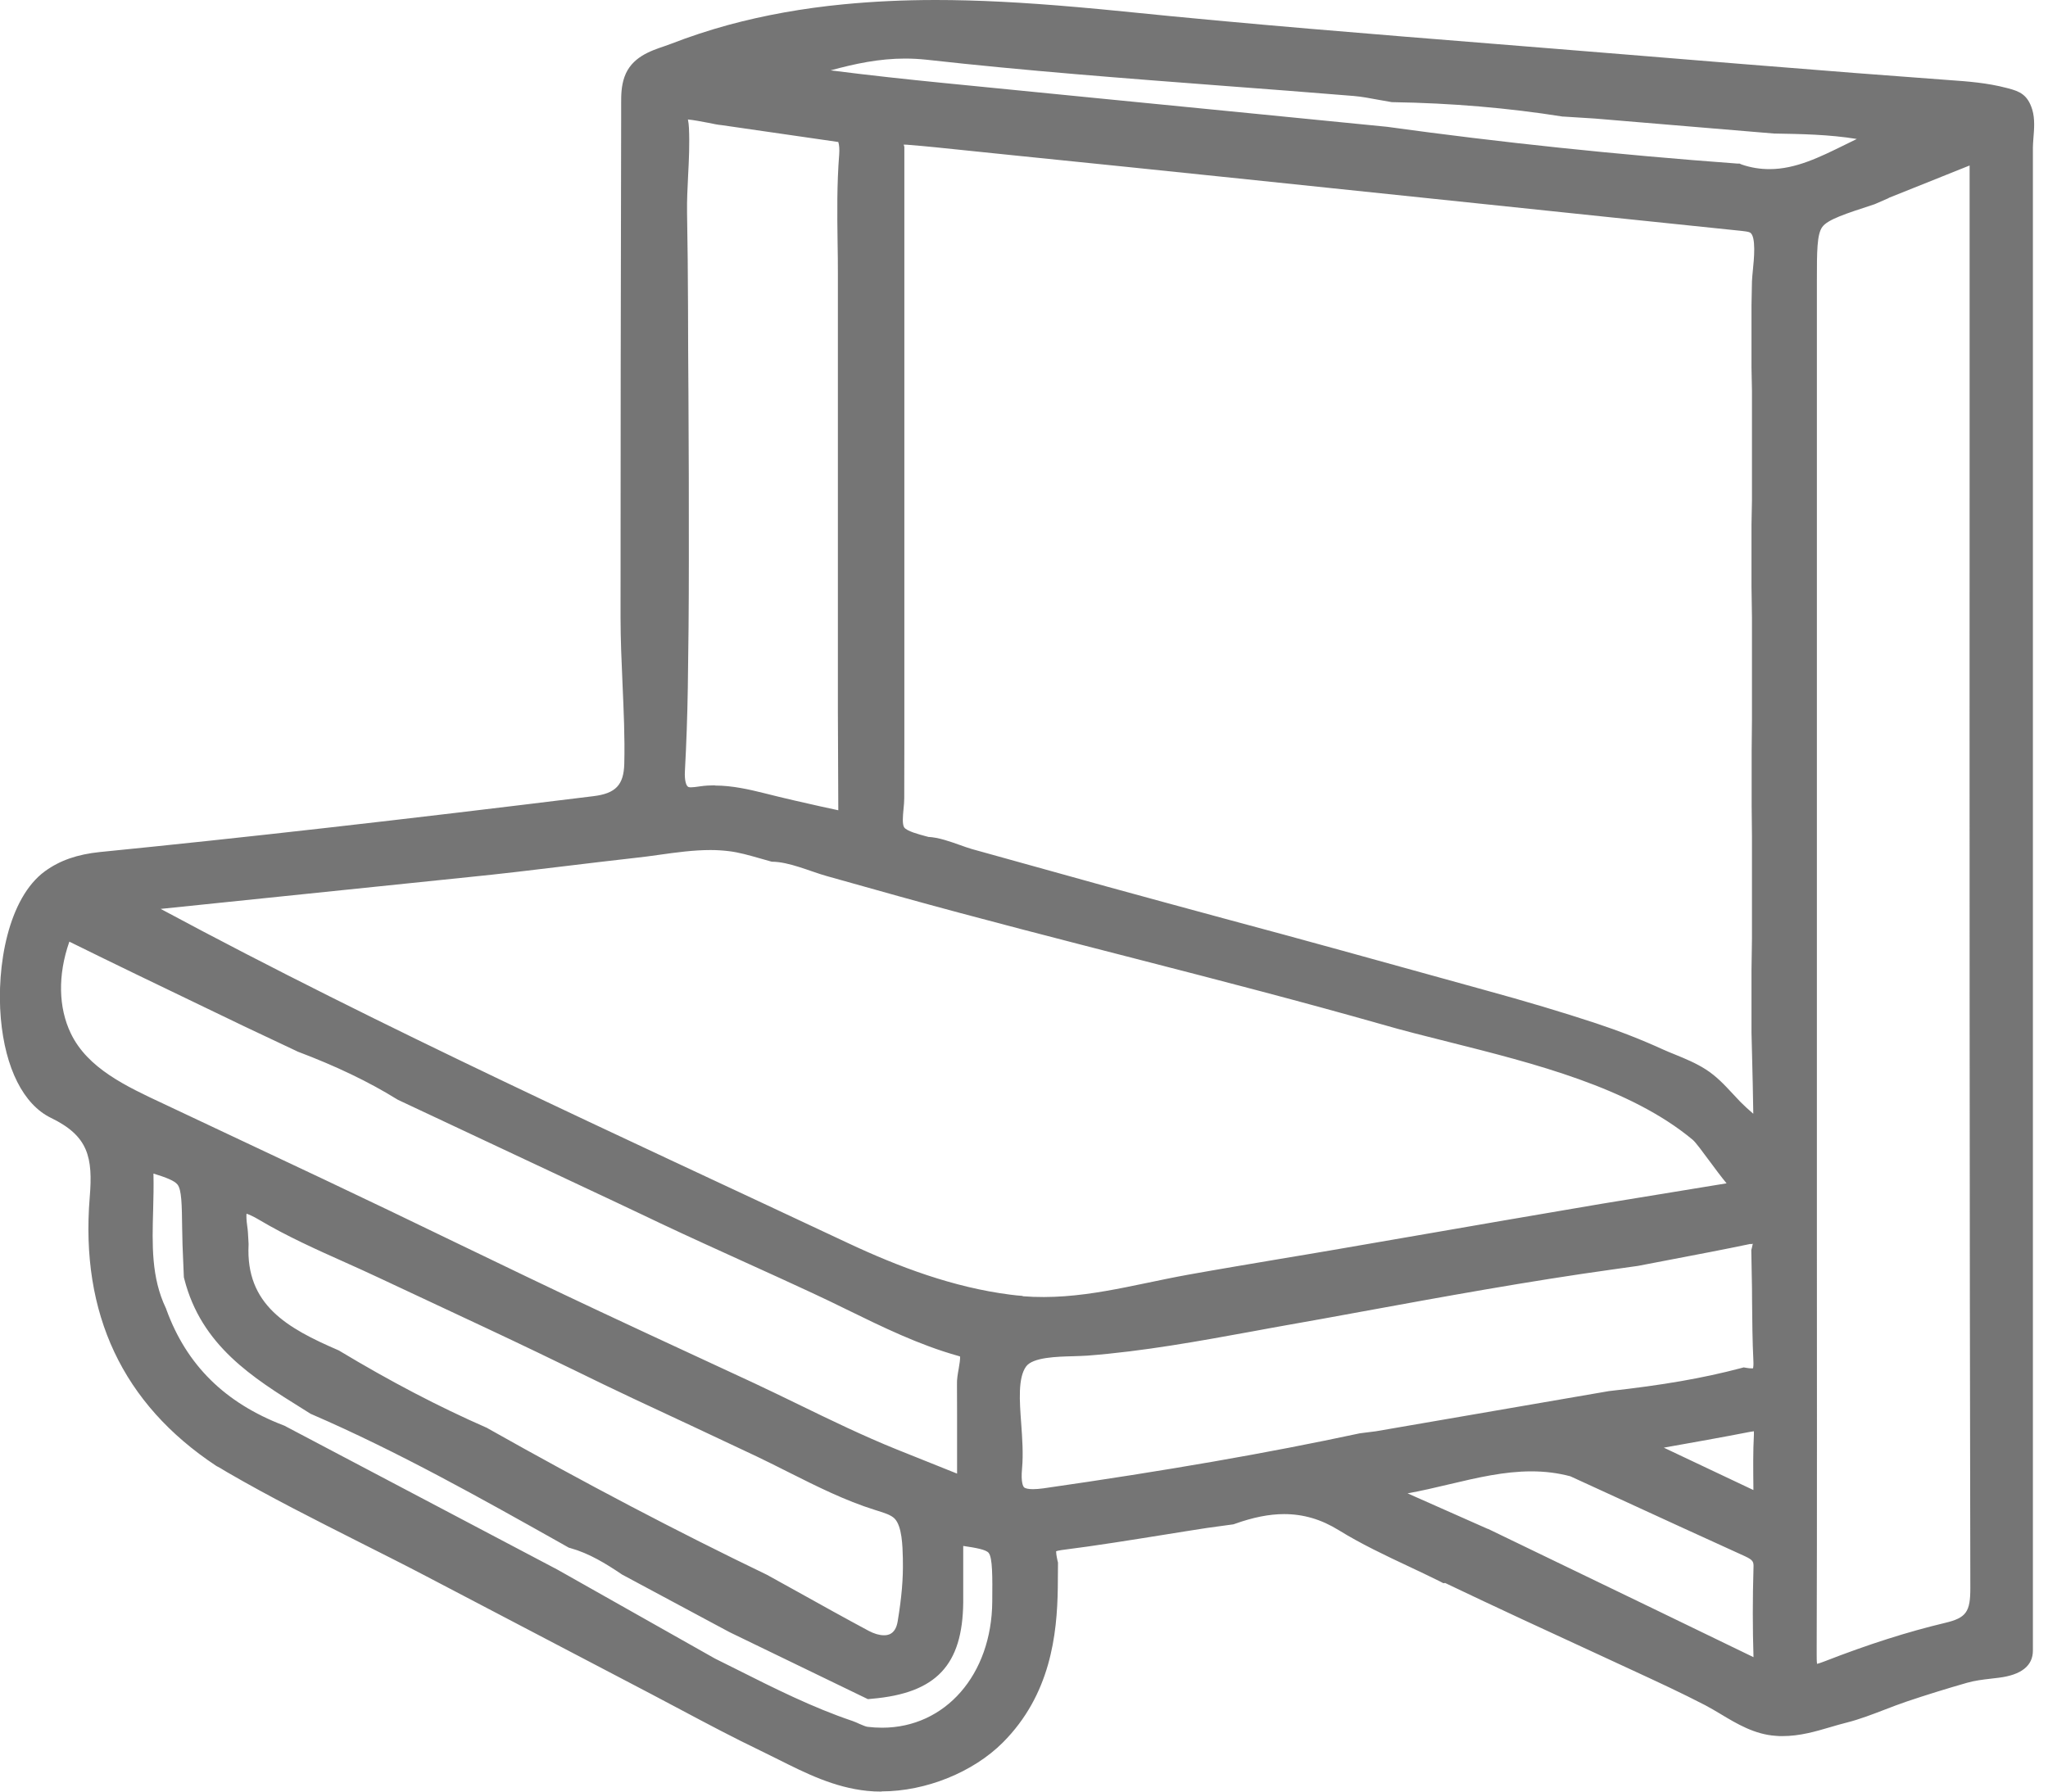 <svg width="40" height="35" viewBox="0 0 40 35" fill="none" xmlns="http://www.w3.org/2000/svg">
<g clip-path="url(#clip0_3356_2060)">
<path d="M17.218 35C17.122 35 17.026 34.996 16.936 34.986C16.288 34.919 15.733 34.639 15.196 34.37C15.084 34.313 14.972 34.258 14.858 34.203C14.331 33.95 13.809 33.673 13.303 33.404C13.107 33.3 12.909 33.196 12.714 33.092L8.315 30.788C7.881 30.56 7.44 30.34 7.001 30.118C6.155 29.69 5.278 29.249 4.439 28.762C4.413 28.748 4.386 28.731 4.36 28.715C4.325 28.693 4.288 28.67 4.251 28.652L4.235 28.644L4.219 28.634C2.397 27.427 1.567 25.665 1.752 23.395C1.818 22.604 1.724 22.192 0.996 21.839C0.459 21.578 0.102 20.871 0.016 19.896C-0.073 18.877 0.159 17.542 0.881 17.018C1.171 16.808 1.512 16.69 1.952 16.645C4.739 16.368 7.801 16.021 11.589 15.554C12.026 15.501 12.183 15.334 12.193 14.918C12.206 14.409 12.181 13.88 12.159 13.369C12.14 12.939 12.12 12.494 12.12 12.056C12.12 8.805 12.124 5.553 12.132 2.302V2.016C12.132 1.869 12.132 1.684 12.197 1.502C12.332 1.119 12.703 0.995 12.975 0.903C13.022 0.887 13.069 0.87 13.111 0.854C13.466 0.716 13.84 0.593 14.219 0.489C14.921 0.298 15.68 0.161 16.477 0.084C17.049 0.029 17.636 0 18.275 0C19.087 0 19.966 0.045 21.041 0.139C21.343 0.165 21.643 0.194 21.945 0.224C24.358 0.471 26.818 0.667 29.197 0.858C30.029 0.926 30.862 0.991 31.694 1.06C33.202 1.184 34.707 1.307 36.217 1.425C36.831 1.472 37.445 1.519 38.061 1.564C38.436 1.59 38.816 1.619 39.191 1.718L39.226 1.727C39.442 1.784 39.603 1.847 39.693 2.143C39.746 2.318 39.73 2.522 39.715 2.701C39.711 2.764 39.705 2.825 39.705 2.878V32.244C39.705 32.541 39.481 32.721 39.036 32.776L38.885 32.794C38.718 32.813 38.573 32.831 38.42 32.874C38.022 32.988 37.62 33.112 37.227 33.245C37.09 33.292 36.955 33.343 36.819 33.396C36.576 33.489 36.325 33.587 36.064 33.653C35.958 33.679 35.854 33.71 35.752 33.74C35.458 33.826 35.156 33.916 34.811 33.916C34.77 33.916 34.73 33.916 34.687 33.911C34.271 33.885 33.918 33.673 33.606 33.485C33.504 33.424 33.404 33.365 33.304 33.312C32.845 33.074 32.363 32.851 31.9 32.637L31.213 32.319C30.231 31.867 29.22 31.4 28.226 30.925L28.191 30.929L28.112 30.888C27.914 30.79 27.714 30.695 27.514 30.601C27.059 30.387 26.588 30.165 26.147 29.893C25.805 29.681 25.456 29.579 25.08 29.579C24.787 29.579 24.472 29.643 24.119 29.769L24.089 29.779L23.577 29.849C23.312 29.889 23.04 29.934 22.769 29.977C22.104 30.083 21.418 30.195 20.737 30.281C20.678 30.289 20.643 30.299 20.627 30.305C20.627 30.33 20.631 30.383 20.655 30.491L20.664 30.525L20.66 31.019C20.647 31.936 20.517 33.108 19.588 34.04C19.009 34.621 18.081 34.996 17.22 34.996L17.218 35ZM2.997 22.928C3.003 23.17 2.997 23.409 2.991 23.643C2.972 24.32 2.954 24.958 3.24 25.557L3.246 25.57L3.25 25.584C3.644 26.666 4.392 27.406 5.537 27.845L5.553 27.851L10.888 30.664L13.964 32.401C14.099 32.468 14.248 32.541 14.397 32.617C15.123 32.982 15.874 33.359 16.649 33.62C16.7 33.638 16.743 33.657 16.785 33.677C16.843 33.701 16.902 33.728 16.939 33.734C17.036 33.746 17.132 33.752 17.228 33.752C18.464 33.752 19.37 32.715 19.38 31.286C19.384 30.807 19.387 30.43 19.309 30.336C19.26 30.275 19.072 30.238 18.813 30.201V30.311C18.813 30.642 18.813 30.972 18.813 31.3C18.801 32.529 18.287 33.076 17.034 33.186L16.951 33.194L14.289 31.905L14.233 31.877L12.15 30.76L12.138 30.752C11.836 30.548 11.508 30.346 11.143 30.244L11.108 30.234L10.967 30.154C9.394 29.27 7.769 28.356 6.088 27.629L6.067 27.62L5.908 27.52C4.937 26.915 3.931 26.289 3.599 24.983L3.591 24.952L3.578 24.638C3.568 24.426 3.56 24.216 3.558 24.004C3.552 23.527 3.548 23.242 3.466 23.14C3.407 23.066 3.246 23.003 3.003 22.928H2.997ZM36.89 3.869L36.615 3.989L36.6 3.994C36.039 4.177 35.701 4.287 35.593 4.432C35.486 4.575 35.486 4.917 35.486 5.486C35.486 5.486 35.486 17.369 35.486 20.608C35.486 21.717 35.486 22.826 35.486 23.935C35.486 26.674 35.491 29.506 35.482 32.293C35.482 32.385 35.482 32.454 35.489 32.505C35.523 32.497 35.57 32.48 35.635 32.456C36.492 32.122 37.263 31.877 37.99 31.704C38.402 31.606 38.485 31.492 38.483 31.017C38.467 23.553 38.467 15.964 38.469 8.625V3.233L36.886 3.867L36.89 3.869ZM29.062 29.867L30.362 30.495C31.655 31.119 32.951 31.744 34.244 32.372C34.244 32.372 34.246 32.372 34.248 32.374C34.23 31.814 34.23 31.225 34.248 30.625C34.252 30.515 34.246 30.479 34.083 30.403C33.23 30.016 32.377 29.624 31.527 29.233L30.67 28.84C30.427 28.776 30.18 28.744 29.911 28.744C29.377 28.744 28.858 28.866 28.308 28.996C28.04 29.06 27.769 29.123 27.492 29.174L29.06 29.869L29.062 29.867ZM4.815 23.71C4.81 23.757 4.812 23.835 4.829 23.955C4.841 24.033 4.845 24.11 4.849 24.189L4.855 24.298V24.316C4.796 25.492 5.61 25.945 6.602 26.375L6.62 26.383L6.636 26.393C7.626 26.988 8.562 27.478 9.501 27.89L9.515 27.896L9.527 27.904C11.443 28.984 13.226 29.92 14.978 30.764C15.192 30.882 15.392 30.992 15.592 31.104C16.049 31.359 16.508 31.614 16.969 31.861C17.073 31.916 17.175 31.946 17.263 31.946C17.318 31.946 17.487 31.946 17.532 31.679C17.61 31.212 17.642 30.835 17.634 30.489V30.448C17.628 30.197 17.618 29.816 17.473 29.667C17.404 29.596 17.273 29.555 17.134 29.512L17.096 29.5C16.5 29.314 15.945 29.033 15.408 28.764C15.2 28.66 14.992 28.554 14.782 28.454C13.974 28.073 13.164 27.692 12.354 27.315C11.975 27.137 11.598 26.954 11.222 26.77C10.977 26.65 10.733 26.532 10.486 26.414C9.841 26.104 9.192 25.802 8.544 25.498L7.387 24.956C7.173 24.854 6.955 24.758 6.734 24.658C6.175 24.408 5.598 24.149 5.063 23.831C4.943 23.759 4.863 23.727 4.815 23.71ZM34.246 29.111V29.064C34.242 28.687 34.238 28.36 34.256 28.026C34.256 28 34.256 27.977 34.256 27.961C34.234 27.963 34.207 27.967 34.177 27.973C33.634 28.079 33.079 28.177 32.496 28.281L34.246 29.109V29.111ZM34.193 24.3C33.677 24.408 33.151 24.508 32.643 24.605C32.426 24.646 32.21 24.689 31.992 24.73L31.502 24.799C29.848 25.029 28.173 25.335 26.555 25.631C26.066 25.721 25.576 25.81 25.086 25.896C24.882 25.933 24.676 25.969 24.472 26.008C23.42 26.2 22.332 26.399 21.241 26.483C21.157 26.489 21.059 26.491 20.955 26.495C20.643 26.503 20.172 26.515 20.041 26.695C19.88 26.917 19.913 27.368 19.945 27.804C19.966 28.097 19.988 28.401 19.962 28.689C19.935 28.968 19.988 29.041 19.998 29.053C20.021 29.078 20.086 29.092 20.176 29.092C20.233 29.092 20.3 29.086 20.378 29.076C22.793 28.729 24.756 28.387 26.553 28.002L26.58 27.998L26.873 27.961L31.425 27.176C32.475 27.06 33.261 26.923 33.993 26.73L34.056 26.713L34.122 26.724C34.154 26.73 34.185 26.732 34.212 26.732C34.212 26.732 34.232 26.732 34.238 26.732C34.244 26.711 34.25 26.666 34.246 26.587C34.226 26.193 34.224 25.798 34.22 25.413C34.22 25.25 34.218 25.084 34.214 24.921L34.205 24.42L34.216 24.379C34.224 24.346 34.23 24.32 34.234 24.298C34.222 24.3 34.207 24.302 34.191 24.306L34.193 24.3ZM18.693 28.795V27.659L18.691 27.052C18.687 26.946 18.707 26.836 18.726 26.73C18.738 26.658 18.758 26.544 18.75 26.499C18.746 26.499 18.736 26.495 18.717 26.489C17.946 26.273 17.232 25.922 16.541 25.584C16.318 25.474 16.094 25.366 15.87 25.262C15.437 25.06 15 24.862 14.566 24.665C14.023 24.418 13.46 24.163 12.911 23.904L12.577 23.745C12.187 23.56 11.798 23.376 11.406 23.193L10.902 22.956L7.773 21.486L7.756 21.476C7.197 21.13 6.561 20.826 5.812 20.543L5.79 20.532L4.759 20.045L3.874 19.619C3.074 19.234 2.246 18.836 1.434 18.435C1.418 18.427 1.385 18.41 1.355 18.396C1.355 18.4 1.353 18.402 1.351 18.406C1.128 19.048 1.14 19.682 1.383 20.188C1.71 20.869 2.458 21.219 3.183 21.558L6.343 23.048C7.193 23.45 8.04 23.857 8.886 24.267C9.811 24.713 10.765 25.174 11.708 25.616C12.35 25.918 13.003 26.22 13.654 26.522L14.721 27.017C15.013 27.154 15.302 27.294 15.592 27.435C16.216 27.739 16.863 28.053 17.51 28.314C17.536 28.324 17.557 28.332 17.575 28.34L18.693 28.788V28.795ZM19.974 25.323C21.094 25.411 22.096 25.103 23.201 24.903C23.801 24.795 24.403 24.695 25.005 24.593C25.356 24.534 25.704 24.477 26.055 24.416C26.678 24.31 27.298 24.202 27.92 24.094C28.848 23.933 29.776 23.772 30.705 23.615L31.28 23.517L33.722 23.117C33.616 22.989 33.504 22.838 33.379 22.669C33.263 22.512 33.118 22.314 33.059 22.265C31.833 21.244 29.956 20.773 28.302 20.357C27.84 20.241 27.406 20.133 26.99 20.012C23.866 19.124 20.698 18.382 17.569 17.513C17.093 17.381 16.618 17.248 16.145 17.114C15.825 17.024 15.411 16.834 15.074 16.834C14.998 16.814 14.921 16.792 14.843 16.769C14.629 16.708 14.425 16.649 14.227 16.627C14.117 16.614 14.003 16.606 13.878 16.606C13.548 16.606 13.217 16.651 12.869 16.7C12.71 16.722 12.55 16.745 12.391 16.761C11.947 16.81 11.502 16.865 11.057 16.918C10.437 16.993 9.794 17.071 9.162 17.134L3.138 17.756C7.524 20.112 12.059 22.167 16.555 24.281C17.561 24.754 18.623 25.15 19.731 25.292C19.813 25.303 19.895 25.311 19.976 25.317L19.974 25.323ZM18.124 16.349C18.334 16.359 18.552 16.439 18.748 16.508C18.83 16.537 18.907 16.565 18.979 16.586L21.62 17.32C22.387 17.532 23.157 17.739 23.924 17.948L25.062 18.255C25.839 18.467 26.616 18.681 27.394 18.897C27.918 19.042 28.442 19.187 28.966 19.332C29.801 19.56 30.521 19.776 31.164 19.988C31.616 20.137 32.055 20.308 32.471 20.498C32.551 20.534 32.635 20.569 32.718 20.602C32.916 20.683 33.12 20.767 33.312 20.889C33.524 21.024 33.683 21.195 33.838 21.362C33.889 21.417 33.938 21.47 33.989 21.523C34.069 21.603 34.154 21.682 34.244 21.758C34.238 21.378 34.23 20.999 34.22 20.618L34.209 20.178V18.95L34.218 18.333V16.351L34.212 15.742V14.671L34.218 14.056V12.074L34.209 11.465V10.242L34.218 9.775V7.643L34.209 7.186V5.961L34.218 5.496C34.222 5.425 34.228 5.353 34.236 5.276C34.256 5.078 34.305 4.613 34.179 4.542C34.148 4.526 34.075 4.517 34.018 4.511C32.284 4.332 30.55 4.151 28.816 3.969L24.207 3.488C22.726 3.333 21.245 3.182 19.762 3.031L18.774 2.929C18.44 2.895 18.105 2.858 17.771 2.832C17.728 2.827 17.689 2.825 17.65 2.825C17.65 2.827 17.663 2.87 17.663 2.87V14.514L17.661 15.591C17.661 15.66 17.654 15.736 17.646 15.815C17.634 15.941 17.62 16.101 17.659 16.162C17.706 16.237 17.956 16.302 18.077 16.335L18.124 16.347V16.349ZM13.964 15.346C14.305 15.346 14.639 15.424 14.925 15.495C15.317 15.595 15.702 15.681 16.027 15.754L16.373 15.829L16.365 13.921V5.351C16.365 5.145 16.363 4.939 16.359 4.731C16.351 4.171 16.345 3.592 16.39 3.023C16.398 2.919 16.392 2.834 16.373 2.774L14.091 2.444C14.034 2.44 13.94 2.422 13.832 2.399C13.703 2.375 13.548 2.344 13.436 2.334C13.446 2.389 13.454 2.444 13.456 2.501C13.47 2.811 13.456 3.123 13.44 3.423C13.428 3.676 13.415 3.912 13.419 4.153C13.43 4.768 13.436 5.384 13.438 5.999C13.438 6.56 13.442 7.121 13.446 7.683C13.452 8.774 13.456 9.865 13.454 10.955C13.454 11.868 13.446 12.68 13.434 13.436C13.425 13.978 13.407 14.512 13.377 15.069C13.368 15.232 13.397 15.358 13.448 15.375C13.46 15.379 13.475 15.381 13.495 15.381C13.542 15.381 13.589 15.373 13.636 15.367L13.678 15.361C13.768 15.348 13.864 15.342 13.96 15.342L13.964 15.346ZM16.22 1.374C16.985 1.472 17.724 1.551 18.387 1.617C20.47 1.825 22.551 2.028 24.634 2.234L27.09 2.477C29.289 2.781 31.588 3.023 33.938 3.196H33.977L34.014 3.213C34.197 3.276 34.377 3.304 34.562 3.304C35.07 3.304 35.539 3.072 36.037 2.827C36.113 2.791 36.19 2.752 36.266 2.715C35.723 2.626 35.176 2.618 34.672 2.609H34.652L31.151 2.316L30.533 2.277H30.519C29.458 2.108 28.346 2.014 27.21 1.996H27.188L27.165 1.992C27.084 1.977 27.002 1.963 26.92 1.949C26.753 1.918 26.596 1.888 26.441 1.875C25.59 1.804 24.74 1.741 23.887 1.676C21.985 1.531 20.019 1.382 18.091 1.166C17.956 1.152 17.818 1.144 17.679 1.144C17.173 1.144 16.698 1.244 16.218 1.376L16.22 1.374Z" fill="#757575"/>
</g>
<defs>
<clipPath id="clip0_3356_2060">
<rect width="39.73" height="35" fill="white"/>
</clipPath>
</defs>
</svg>
